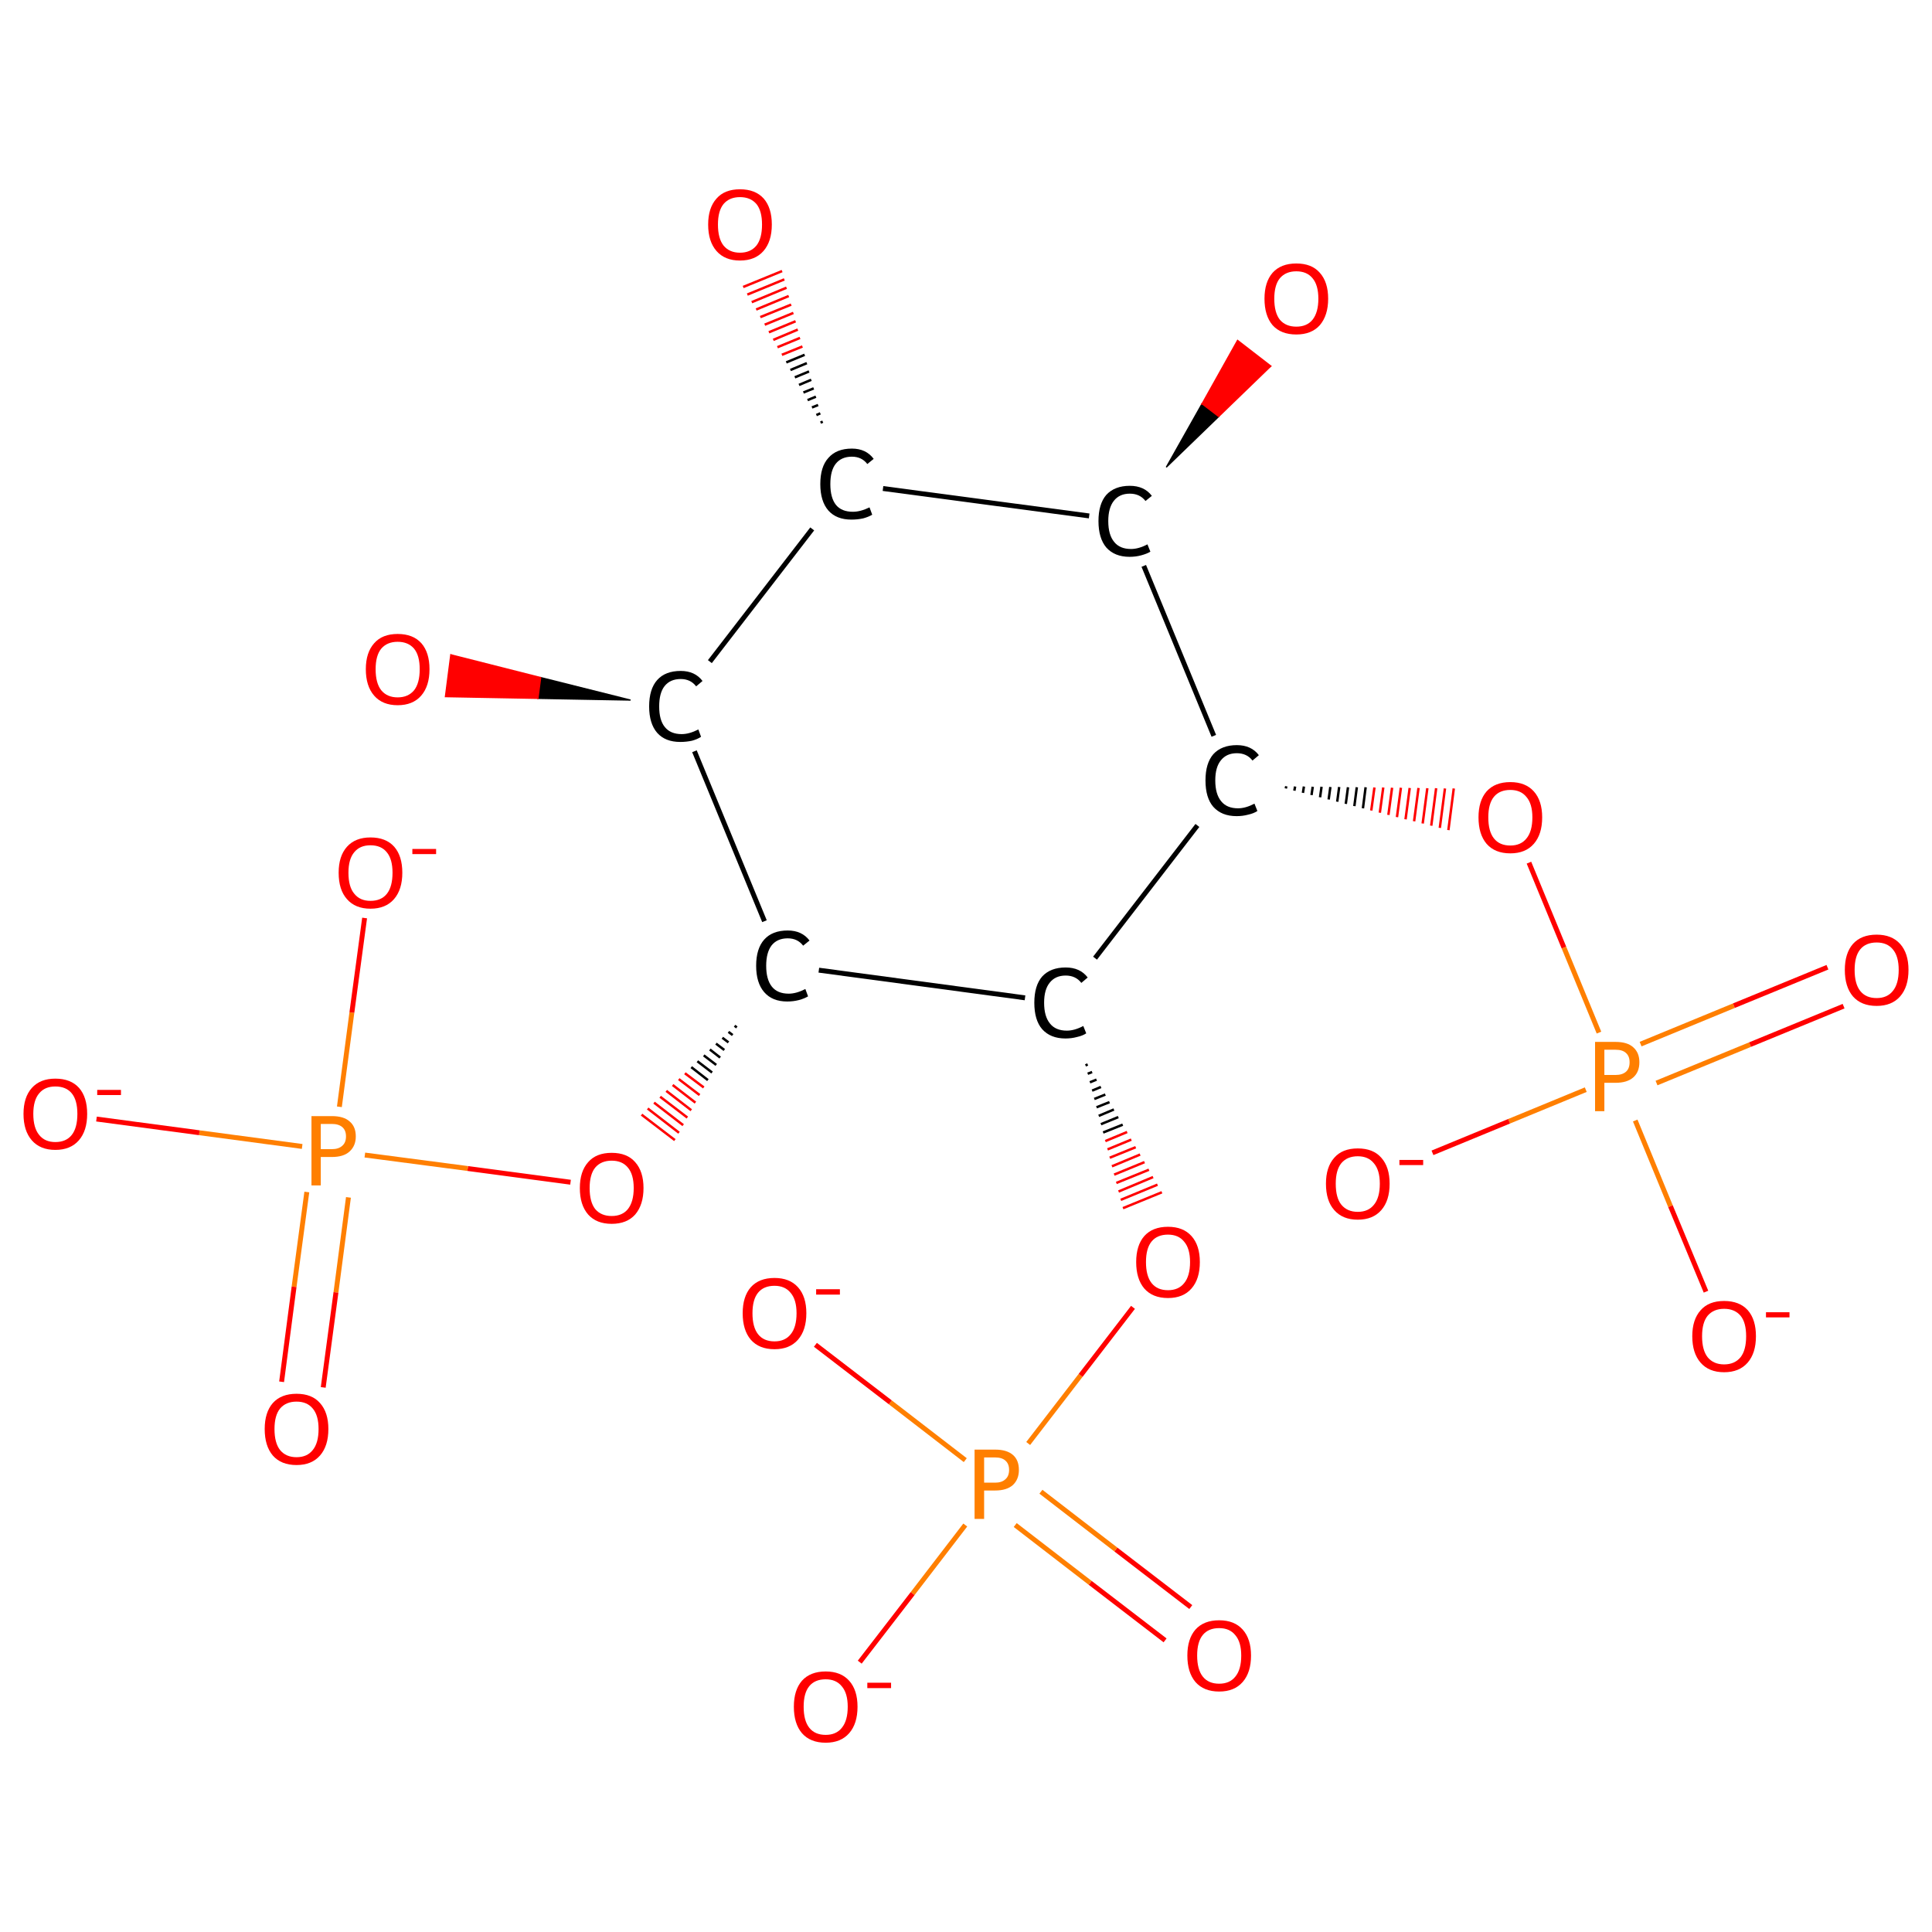 <?xml version='1.0' encoding='iso-8859-1'?>
<svg version='1.1' baseProfile='full'
              xmlns='http://www.w3.org/2000/svg'
                      xmlns:rdkit='http://www.rdkit.org/xml'
                      xmlns:xlink='http://www.w3.org/1999/xlink'
                  xml:space='preserve'
width='789px' height='789px' viewBox='0 0 789 789'>
<!-- END OF HEADER -->
<rect style='opacity:1.0;fill:#FFFFFF;stroke:none' width='789.0' height='789.0' x='0.0' y='0.0'> </rect>
<path class='bond-0 atom-0 atom-1' d='M 475.8,669.9 L 445.2,646.4' style='fill:none;fill-rule:evenodd;stroke:#FF0000;stroke-width:2.0px;stroke-linecap:butt;stroke-linejoin:miter;stroke-opacity:1' />
<path class='bond-0 atom-0 atom-1' d='M 445.2,646.4 L 414.6,622.8' style='fill:none;fill-rule:evenodd;stroke:#FF7F00;stroke-width:2.0px;stroke-linecap:butt;stroke-linejoin:miter;stroke-opacity:1' />
<path class='bond-0 atom-0 atom-1' d='M 486.3,656.3 L 455.7,632.8' style='fill:none;fill-rule:evenodd;stroke:#FF0000;stroke-width:2.0px;stroke-linecap:butt;stroke-linejoin:miter;stroke-opacity:1' />
<path class='bond-0 atom-0 atom-1' d='M 455.7,632.8 L 425.1,609.2' style='fill:none;fill-rule:evenodd;stroke:#FF7F00;stroke-width:2.0px;stroke-linecap:butt;stroke-linejoin:miter;stroke-opacity:1' />
<path class='bond-1 atom-1 atom-2' d='M 394.2,596.3 L 363.6,572.7' style='fill:none;fill-rule:evenodd;stroke:#FF7F00;stroke-width:2.0px;stroke-linecap:butt;stroke-linejoin:miter;stroke-opacity:1' />
<path class='bond-1 atom-1 atom-2' d='M 363.6,572.7 L 333.0,549.2' style='fill:none;fill-rule:evenodd;stroke:#FF0000;stroke-width:2.0px;stroke-linecap:butt;stroke-linejoin:miter;stroke-opacity:1' />
<path class='bond-2 atom-1 atom-3' d='M 394.2,622.8 L 372.7,650.8' style='fill:none;fill-rule:evenodd;stroke:#FF7F00;stroke-width:2.0px;stroke-linecap:butt;stroke-linejoin:miter;stroke-opacity:1' />
<path class='bond-2 atom-1 atom-3' d='M 372.7,650.8 L 351.1,678.8' style='fill:none;fill-rule:evenodd;stroke:#FF0000;stroke-width:2.0px;stroke-linecap:butt;stroke-linejoin:miter;stroke-opacity:1' />
<path class='bond-3 atom-1 atom-4' d='M 419.9,589.5 L 441.3,561.7' style='fill:none;fill-rule:evenodd;stroke:#FF7F00;stroke-width:2.0px;stroke-linecap:butt;stroke-linejoin:miter;stroke-opacity:1' />
<path class='bond-3 atom-1 atom-4' d='M 441.3,561.7 L 462.7,533.9' style='fill:none;fill-rule:evenodd;stroke:#FF0000;stroke-width:2.0px;stroke-linecap:butt;stroke-linejoin:miter;stroke-opacity:1' />
<path class='bond-4 atom-5 atom-4' d='M 443.3,435.1 L 444.2,434.7' style='fill:none;fill-rule:evenodd;stroke:#000000;stroke-width:1.0px;stroke-linecap:butt;stroke-linejoin:miter;stroke-opacity:1' />
<path class='bond-4 atom-5 atom-4' d='M 444.2,438.5 L 446.0,437.8' style='fill:none;fill-rule:evenodd;stroke:#000000;stroke-width:1.0px;stroke-linecap:butt;stroke-linejoin:miter;stroke-opacity:1' />
<path class='bond-4 atom-5 atom-4' d='M 445.1,442.0 L 447.8,440.9' style='fill:none;fill-rule:evenodd;stroke:#000000;stroke-width:1.0px;stroke-linecap:butt;stroke-linejoin:miter;stroke-opacity:1' />
<path class='bond-4 atom-5 atom-4' d='M 446.0,445.4 L 449.6,443.9' style='fill:none;fill-rule:evenodd;stroke:#000000;stroke-width:1.0px;stroke-linecap:butt;stroke-linejoin:miter;stroke-opacity:1' />
<path class='bond-4 atom-5 atom-4' d='M 446.9,448.8 L 451.4,447.0' style='fill:none;fill-rule:evenodd;stroke:#000000;stroke-width:1.0px;stroke-linecap:butt;stroke-linejoin:miter;stroke-opacity:1' />
<path class='bond-4 atom-5 atom-4' d='M 447.8,452.2 L 453.1,450.1' style='fill:none;fill-rule:evenodd;stroke:#000000;stroke-width:1.0px;stroke-linecap:butt;stroke-linejoin:miter;stroke-opacity:1' />
<path class='bond-4 atom-5 atom-4' d='M 448.7,455.7 L 454.9,453.1' style='fill:none;fill-rule:evenodd;stroke:#000000;stroke-width:1.0px;stroke-linecap:butt;stroke-linejoin:miter;stroke-opacity:1' />
<path class='bond-4 atom-5 atom-4' d='M 449.6,459.1 L 456.7,456.2' style='fill:none;fill-rule:evenodd;stroke:#000000;stroke-width:1.0px;stroke-linecap:butt;stroke-linejoin:miter;stroke-opacity:1' />
<path class='bond-4 atom-5 atom-4' d='M 450.5,462.5 L 458.5,459.3' style='fill:none;fill-rule:evenodd;stroke:#000000;stroke-width:1.0px;stroke-linecap:butt;stroke-linejoin:miter;stroke-opacity:1' />
<path class='bond-4 atom-5 atom-4' d='M 451.4,466.0 L 460.3,462.3' style='fill:none;fill-rule:evenodd;stroke:#FF0000;stroke-width:1.0px;stroke-linecap:butt;stroke-linejoin:miter;stroke-opacity:1' />
<path class='bond-4 atom-5 atom-4' d='M 452.3,469.4 L 462.0,465.4' style='fill:none;fill-rule:evenodd;stroke:#FF0000;stroke-width:1.0px;stroke-linecap:butt;stroke-linejoin:miter;stroke-opacity:1' />
<path class='bond-4 atom-5 atom-4' d='M 453.2,472.8 L 463.8,468.5' style='fill:none;fill-rule:evenodd;stroke:#FF0000;stroke-width:1.0px;stroke-linecap:butt;stroke-linejoin:miter;stroke-opacity:1' />
<path class='bond-4 atom-5 atom-4' d='M 454.1,476.3 L 465.6,471.5' style='fill:none;fill-rule:evenodd;stroke:#FF0000;stroke-width:1.0px;stroke-linecap:butt;stroke-linejoin:miter;stroke-opacity:1' />
<path class='bond-4 atom-5 atom-4' d='M 455.0,479.7 L 467.4,474.6' style='fill:none;fill-rule:evenodd;stroke:#FF0000;stroke-width:1.0px;stroke-linecap:butt;stroke-linejoin:miter;stroke-opacity:1' />
<path class='bond-4 atom-5 atom-4' d='M 455.9,483.1 L 469.2,477.7' style='fill:none;fill-rule:evenodd;stroke:#FF0000;stroke-width:1.0px;stroke-linecap:butt;stroke-linejoin:miter;stroke-opacity:1' />
<path class='bond-4 atom-5 atom-4' d='M 456.8,486.6 L 470.9,480.7' style='fill:none;fill-rule:evenodd;stroke:#FF0000;stroke-width:1.0px;stroke-linecap:butt;stroke-linejoin:miter;stroke-opacity:1' />
<path class='bond-4 atom-5 atom-4' d='M 457.7,490.0 L 472.7,483.8' style='fill:none;fill-rule:evenodd;stroke:#FF0000;stroke-width:1.0px;stroke-linecap:butt;stroke-linejoin:miter;stroke-opacity:1' />
<path class='bond-4 atom-5 atom-4' d='M 458.6,493.4 L 474.5,486.9' style='fill:none;fill-rule:evenodd;stroke:#FF0000;stroke-width:1.0px;stroke-linecap:butt;stroke-linejoin:miter;stroke-opacity:1' />
<path class='bond-5 atom-5 atom-6' d='M 418.6,407.5 L 334.4,396.2' style='fill:none;fill-rule:evenodd;stroke:#000000;stroke-width:2.0px;stroke-linecap:butt;stroke-linejoin:miter;stroke-opacity:1' />
<path class='bond-6 atom-6 atom-7' d='M 300.0,418.9 L 300.9,419.6' style='fill:none;fill-rule:evenodd;stroke:#000000;stroke-width:1.0px;stroke-linecap:butt;stroke-linejoin:miter;stroke-opacity:1' />
<path class='bond-6 atom-6 atom-7' d='M 297.5,421.4 L 299.2,422.7' style='fill:none;fill-rule:evenodd;stroke:#000000;stroke-width:1.0px;stroke-linecap:butt;stroke-linejoin:miter;stroke-opacity:1' />
<path class='bond-6 atom-6 atom-7' d='M 295.0,423.8 L 297.5,425.7' style='fill:none;fill-rule:evenodd;stroke:#000000;stroke-width:1.0px;stroke-linecap:butt;stroke-linejoin:miter;stroke-opacity:1' />
<path class='bond-6 atom-6 atom-7' d='M 292.4,426.2 L 295.8,428.8' style='fill:none;fill-rule:evenodd;stroke:#000000;stroke-width:1.0px;stroke-linecap:butt;stroke-linejoin:miter;stroke-opacity:1' />
<path class='bond-6 atom-6 atom-7' d='M 289.9,428.6 L 294.1,431.9' style='fill:none;fill-rule:evenodd;stroke:#000000;stroke-width:1.0px;stroke-linecap:butt;stroke-linejoin:miter;stroke-opacity:1' />
<path class='bond-6 atom-6 atom-7' d='M 287.4,431.0 L 292.5,434.9' style='fill:none;fill-rule:evenodd;stroke:#000000;stroke-width:1.0px;stroke-linecap:butt;stroke-linejoin:miter;stroke-opacity:1' />
<path class='bond-6 atom-6 atom-7' d='M 284.8,433.4 L 290.8,438.0' style='fill:none;fill-rule:evenodd;stroke:#000000;stroke-width:1.0px;stroke-linecap:butt;stroke-linejoin:miter;stroke-opacity:1' />
<path class='bond-6 atom-6 atom-7' d='M 282.3,435.8 L 289.1,441.1' style='fill:none;fill-rule:evenodd;stroke:#000000;stroke-width:1.0px;stroke-linecap:butt;stroke-linejoin:miter;stroke-opacity:1' />
<path class='bond-6 atom-6 atom-7' d='M 279.7,438.3 L 287.4,444.1' style='fill:none;fill-rule:evenodd;stroke:#FF0000;stroke-width:1.0px;stroke-linecap:butt;stroke-linejoin:miter;stroke-opacity:1' />
<path class='bond-6 atom-6 atom-7' d='M 277.2,440.7 L 285.7,447.2' style='fill:none;fill-rule:evenodd;stroke:#FF0000;stroke-width:1.0px;stroke-linecap:butt;stroke-linejoin:miter;stroke-opacity:1' />
<path class='bond-6 atom-6 atom-7' d='M 274.7,443.1 L 284.0,450.3' style='fill:none;fill-rule:evenodd;stroke:#FF0000;stroke-width:1.0px;stroke-linecap:butt;stroke-linejoin:miter;stroke-opacity:1' />
<path class='bond-6 atom-6 atom-7' d='M 272.1,445.5 L 282.3,453.4' style='fill:none;fill-rule:evenodd;stroke:#FF0000;stroke-width:1.0px;stroke-linecap:butt;stroke-linejoin:miter;stroke-opacity:1' />
<path class='bond-6 atom-6 atom-7' d='M 269.6,447.9 L 280.7,456.4' style='fill:none;fill-rule:evenodd;stroke:#FF0000;stroke-width:1.0px;stroke-linecap:butt;stroke-linejoin:miter;stroke-opacity:1' />
<path class='bond-6 atom-6 atom-7' d='M 267.1,450.3 L 279.0,459.5' style='fill:none;fill-rule:evenodd;stroke:#FF0000;stroke-width:1.0px;stroke-linecap:butt;stroke-linejoin:miter;stroke-opacity:1' />
<path class='bond-6 atom-6 atom-7' d='M 264.5,452.7 L 277.3,462.6' style='fill:none;fill-rule:evenodd;stroke:#FF0000;stroke-width:1.0px;stroke-linecap:butt;stroke-linejoin:miter;stroke-opacity:1' />
<path class='bond-6 atom-6 atom-7' d='M 262.0,455.2 L 275.6,465.6' style='fill:none;fill-rule:evenodd;stroke:#FF0000;stroke-width:1.0px;stroke-linecap:butt;stroke-linejoin:miter;stroke-opacity:1' />
<path class='bond-7 atom-7 atom-8' d='M 233.0,482.8 L 191.0,477.2' style='fill:none;fill-rule:evenodd;stroke:#FF0000;stroke-width:2.0px;stroke-linecap:butt;stroke-linejoin:miter;stroke-opacity:1' />
<path class='bond-7 atom-7 atom-8' d='M 191.0,477.2 L 149.0,471.7' style='fill:none;fill-rule:evenodd;stroke:#FF7F00;stroke-width:2.0px;stroke-linecap:butt;stroke-linejoin:miter;stroke-opacity:1' />
<path class='bond-8 atom-8 atom-9' d='M 125.3,486.8 L 120.1,525.5' style='fill:none;fill-rule:evenodd;stroke:#FF7F00;stroke-width:2.0px;stroke-linecap:butt;stroke-linejoin:miter;stroke-opacity:1' />
<path class='bond-8 atom-8 atom-9' d='M 120.1,525.5 L 115.0,564.3' style='fill:none;fill-rule:evenodd;stroke:#FF0000;stroke-width:2.0px;stroke-linecap:butt;stroke-linejoin:miter;stroke-opacity:1' />
<path class='bond-8 atom-8 atom-9' d='M 142.3,489.0 L 137.2,527.8' style='fill:none;fill-rule:evenodd;stroke:#FF7F00;stroke-width:2.0px;stroke-linecap:butt;stroke-linejoin:miter;stroke-opacity:1' />
<path class='bond-8 atom-8 atom-9' d='M 137.2,527.8 L 132.0,566.6' style='fill:none;fill-rule:evenodd;stroke:#FF0000;stroke-width:2.0px;stroke-linecap:butt;stroke-linejoin:miter;stroke-opacity:1' />
<path class='bond-9 atom-8 atom-10' d='M 138.6,452.0 L 143.7,413.5' style='fill:none;fill-rule:evenodd;stroke:#FF7F00;stroke-width:2.0px;stroke-linecap:butt;stroke-linejoin:miter;stroke-opacity:1' />
<path class='bond-9 atom-8 atom-10' d='M 143.7,413.5 L 148.9,374.9' style='fill:none;fill-rule:evenodd;stroke:#FF0000;stroke-width:2.0px;stroke-linecap:butt;stroke-linejoin:miter;stroke-opacity:1' />
<path class='bond-10 atom-8 atom-11' d='M 123.4,468.2 L 81.4,462.6' style='fill:none;fill-rule:evenodd;stroke:#FF7F00;stroke-width:2.0px;stroke-linecap:butt;stroke-linejoin:miter;stroke-opacity:1' />
<path class='bond-10 atom-8 atom-11' d='M 81.4,462.6 L 39.4,457.0' style='fill:none;fill-rule:evenodd;stroke:#FF0000;stroke-width:2.0px;stroke-linecap:butt;stroke-linejoin:miter;stroke-opacity:1' />
<path class='bond-11 atom-6 atom-12' d='M 312.2,376.2 L 283.6,306.8' style='fill:none;fill-rule:evenodd;stroke:#000000;stroke-width:2.0px;stroke-linecap:butt;stroke-linejoin:miter;stroke-opacity:1' />
<path class='bond-12 atom-12 atom-13' d='M 257.5,285.9 L 219.7,285.2 L 220.8,276.7 Z' style='fill:#000000;fill-rule:evenodd;fill-opacity:1;stroke:#000000;stroke-width:0.5px;stroke-linecap:butt;stroke-linejoin:miter;stroke-opacity:1;' />
<path class='bond-12 atom-12 atom-13' d='M 219.7,285.2 L 184.1,267.4 L 181.9,284.5 Z' style='fill:#FF0000;fill-rule:evenodd;fill-opacity:1;stroke:#FF0000;stroke-width:0.5px;stroke-linecap:butt;stroke-linejoin:miter;stroke-opacity:1;' />
<path class='bond-12 atom-12 atom-13' d='M 219.7,285.2 L 220.8,276.7 L 184.1,267.4 Z' style='fill:#FF0000;fill-rule:evenodd;fill-opacity:1;stroke:#FF0000;stroke-width:0.5px;stroke-linecap:butt;stroke-linejoin:miter;stroke-opacity:1;' />
<path class='bond-13 atom-12 atom-14' d='M 289.9,270.2 L 331.7,216.0' style='fill:none;fill-rule:evenodd;stroke:#000000;stroke-width:2.0px;stroke-linecap:butt;stroke-linejoin:miter;stroke-opacity:1' />
<path class='bond-14 atom-14 atom-15' d='M 335.1,172.6 L 336.0,172.2' style='fill:none;fill-rule:evenodd;stroke:#000000;stroke-width:1.0px;stroke-linecap:butt;stroke-linejoin:miter;stroke-opacity:1' />
<path class='bond-14 atom-14 atom-15' d='M 333.4,169.5 L 335.0,168.8' style='fill:none;fill-rule:evenodd;stroke:#000000;stroke-width:1.0px;stroke-linecap:butt;stroke-linejoin:miter;stroke-opacity:1' />
<path class='bond-14 atom-14 atom-15' d='M 331.6,166.4 L 334.1,165.4' style='fill:none;fill-rule:evenodd;stroke:#000000;stroke-width:1.0px;stroke-linecap:butt;stroke-linejoin:miter;stroke-opacity:1' />
<path class='bond-14 atom-14 atom-15' d='M 329.8,163.4 L 333.2,162.0' style='fill:none;fill-rule:evenodd;stroke:#000000;stroke-width:1.0px;stroke-linecap:butt;stroke-linejoin:miter;stroke-opacity:1' />
<path class='bond-14 atom-14 atom-15' d='M 328.1,160.3 L 332.3,158.6' style='fill:none;fill-rule:evenodd;stroke:#000000;stroke-width:1.0px;stroke-linecap:butt;stroke-linejoin:miter;stroke-opacity:1' />
<path class='bond-14 atom-14 atom-15' d='M 326.3,157.2 L 331.3,155.1' style='fill:none;fill-rule:evenodd;stroke:#000000;stroke-width:1.0px;stroke-linecap:butt;stroke-linejoin:miter;stroke-opacity:1' />
<path class='bond-14 atom-14 atom-15' d='M 324.6,154.1 L 330.4,151.7' style='fill:none;fill-rule:evenodd;stroke:#000000;stroke-width:1.0px;stroke-linecap:butt;stroke-linejoin:miter;stroke-opacity:1' />
<path class='bond-14 atom-14 atom-15' d='M 322.8,151.1 L 329.5,148.3' style='fill:none;fill-rule:evenodd;stroke:#000000;stroke-width:1.0px;stroke-linecap:butt;stroke-linejoin:miter;stroke-opacity:1' />
<path class='bond-14 atom-14 atom-15' d='M 321.1,148.0 L 328.6,144.9' style='fill:none;fill-rule:evenodd;stroke:#000000;stroke-width:1.0px;stroke-linecap:butt;stroke-linejoin:miter;stroke-opacity:1' />
<path class='bond-14 atom-14 atom-15' d='M 319.3,144.9 L 327.7,141.5' style='fill:none;fill-rule:evenodd;stroke:#FF0000;stroke-width:1.0px;stroke-linecap:butt;stroke-linejoin:miter;stroke-opacity:1' />
<path class='bond-14 atom-14 atom-15' d='M 317.5,141.8 L 326.7,138.0' style='fill:none;fill-rule:evenodd;stroke:#FF0000;stroke-width:1.0px;stroke-linecap:butt;stroke-linejoin:miter;stroke-opacity:1' />
<path class='bond-14 atom-14 atom-15' d='M 315.8,138.8 L 325.8,134.6' style='fill:none;fill-rule:evenodd;stroke:#FF0000;stroke-width:1.0px;stroke-linecap:butt;stroke-linejoin:miter;stroke-opacity:1' />
<path class='bond-14 atom-14 atom-15' d='M 314.0,135.7 L 324.9,131.2' style='fill:none;fill-rule:evenodd;stroke:#FF0000;stroke-width:1.0px;stroke-linecap:butt;stroke-linejoin:miter;stroke-opacity:1' />
<path class='bond-14 atom-14 atom-15' d='M 312.3,132.6 L 324.0,127.8' style='fill:none;fill-rule:evenodd;stroke:#FF0000;stroke-width:1.0px;stroke-linecap:butt;stroke-linejoin:miter;stroke-opacity:1' />
<path class='bond-14 atom-14 atom-15' d='M 310.5,129.5 L 323.1,124.4' style='fill:none;fill-rule:evenodd;stroke:#FF0000;stroke-width:1.0px;stroke-linecap:butt;stroke-linejoin:miter;stroke-opacity:1' />
<path class='bond-14 atom-14 atom-15' d='M 308.8,126.4 L 322.1,120.9' style='fill:none;fill-rule:evenodd;stroke:#FF0000;stroke-width:1.0px;stroke-linecap:butt;stroke-linejoin:miter;stroke-opacity:1' />
<path class='bond-14 atom-14 atom-15' d='M 307.0,123.4 L 321.2,117.5' style='fill:none;fill-rule:evenodd;stroke:#FF0000;stroke-width:1.0px;stroke-linecap:butt;stroke-linejoin:miter;stroke-opacity:1' />
<path class='bond-14 atom-14 atom-15' d='M 305.2,120.3 L 320.3,114.1' style='fill:none;fill-rule:evenodd;stroke:#FF0000;stroke-width:1.0px;stroke-linecap:butt;stroke-linejoin:miter;stroke-opacity:1' />
<path class='bond-14 atom-14 atom-15' d='M 303.5,117.2 L 319.4,110.7' style='fill:none;fill-rule:evenodd;stroke:#FF0000;stroke-width:1.0px;stroke-linecap:butt;stroke-linejoin:miter;stroke-opacity:1' />
<path class='bond-15 atom-14 atom-16' d='M 360.6,199.5 L 444.8,210.7' style='fill:none;fill-rule:evenodd;stroke:#000000;stroke-width:2.0px;stroke-linecap:butt;stroke-linejoin:miter;stroke-opacity:1' />
<path class='bond-16 atom-16 atom-17' d='M 476.3,190.8 L 490.9,164.9 L 497.7,170.1 Z' style='fill:#000000;fill-rule:evenodd;fill-opacity:1;stroke:#000000;stroke-width:0.5px;stroke-linecap:butt;stroke-linejoin:miter;stroke-opacity:1;' />
<path class='bond-16 atom-16 atom-17' d='M 490.9,164.9 L 519.0,149.5 L 505.4,139.0 Z' style='fill:#FF0000;fill-rule:evenodd;fill-opacity:1;stroke:#FF0000;stroke-width:0.5px;stroke-linecap:butt;stroke-linejoin:miter;stroke-opacity:1;' />
<path class='bond-16 atom-16 atom-17' d='M 490.9,164.9 L 497.7,170.1 L 519.0,149.5 Z' style='fill:#FF0000;fill-rule:evenodd;fill-opacity:1;stroke:#FF0000;stroke-width:0.5px;stroke-linecap:butt;stroke-linejoin:miter;stroke-opacity:1;' />
<path class='bond-17 atom-16 atom-18' d='M 467.1,231.1 L 495.7,300.5' style='fill:none;fill-rule:evenodd;stroke:#000000;stroke-width:2.0px;stroke-linecap:butt;stroke-linejoin:miter;stroke-opacity:1' />
<path class='bond-18 atom-18 atom-19' d='M 525.1,322.0 L 525.3,321.1' style='fill:none;fill-rule:evenodd;stroke:#000000;stroke-width:1.0px;stroke-linecap:butt;stroke-linejoin:miter;stroke-opacity:1' />
<path class='bond-18 atom-18 atom-19' d='M 528.6,322.9 L 528.9,321.2' style='fill:none;fill-rule:evenodd;stroke:#000000;stroke-width:1.0px;stroke-linecap:butt;stroke-linejoin:miter;stroke-opacity:1' />
<path class='bond-18 atom-18 atom-19' d='M 532.1,323.8 L 532.5,321.2' style='fill:none;fill-rule:evenodd;stroke:#000000;stroke-width:1.0px;stroke-linecap:butt;stroke-linejoin:miter;stroke-opacity:1' />
<path class='bond-18 atom-18 atom-19' d='M 535.6,324.7 L 536.1,321.3' style='fill:none;fill-rule:evenodd;stroke:#000000;stroke-width:1.0px;stroke-linecap:butt;stroke-linejoin:miter;stroke-opacity:1' />
<path class='bond-18 atom-18 atom-19' d='M 539.1,325.6 L 539.7,321.3' style='fill:none;fill-rule:evenodd;stroke:#000000;stroke-width:1.0px;stroke-linecap:butt;stroke-linejoin:miter;stroke-opacity:1' />
<path class='bond-18 atom-18 atom-19' d='M 542.6,326.5 L 543.3,321.4' style='fill:none;fill-rule:evenodd;stroke:#000000;stroke-width:1.0px;stroke-linecap:butt;stroke-linejoin:miter;stroke-opacity:1' />
<path class='bond-18 atom-18 atom-19' d='M 546.1,327.4 L 546.9,321.4' style='fill:none;fill-rule:evenodd;stroke:#000000;stroke-width:1.0px;stroke-linecap:butt;stroke-linejoin:miter;stroke-opacity:1' />
<path class='bond-18 atom-18 atom-19' d='M 549.6,328.3 L 550.5,321.5' style='fill:none;fill-rule:evenodd;stroke:#000000;stroke-width:1.0px;stroke-linecap:butt;stroke-linejoin:miter;stroke-opacity:1' />
<path class='bond-18 atom-18 atom-19' d='M 553.1,329.2 L 554.1,321.5' style='fill:none;fill-rule:evenodd;stroke:#000000;stroke-width:1.0px;stroke-linecap:butt;stroke-linejoin:miter;stroke-opacity:1' />
<path class='bond-18 atom-18 atom-19' d='M 556.6,330.1 L 557.7,321.5' style='fill:none;fill-rule:evenodd;stroke:#000000;stroke-width:1.0px;stroke-linecap:butt;stroke-linejoin:miter;stroke-opacity:1' />
<path class='bond-18 atom-18 atom-19' d='M 560.0,331.0 L 561.3,321.6' style='fill:none;fill-rule:evenodd;stroke:#FF0000;stroke-width:1.0px;stroke-linecap:butt;stroke-linejoin:miter;stroke-opacity:1' />
<path class='bond-18 atom-18 atom-19' d='M 563.5,331.9 L 564.9,321.6' style='fill:none;fill-rule:evenodd;stroke:#FF0000;stroke-width:1.0px;stroke-linecap:butt;stroke-linejoin:miter;stroke-opacity:1' />
<path class='bond-18 atom-18 atom-19' d='M 567.0,332.8 L 568.5,321.7' style='fill:none;fill-rule:evenodd;stroke:#FF0000;stroke-width:1.0px;stroke-linecap:butt;stroke-linejoin:miter;stroke-opacity:1' />
<path class='bond-18 atom-18 atom-19' d='M 570.5,333.7 L 572.1,321.7' style='fill:none;fill-rule:evenodd;stroke:#FF0000;stroke-width:1.0px;stroke-linecap:butt;stroke-linejoin:miter;stroke-opacity:1' />
<path class='bond-18 atom-18 atom-19' d='M 574.0,334.6 L 575.7,321.8' style='fill:none;fill-rule:evenodd;stroke:#FF0000;stroke-width:1.0px;stroke-linecap:butt;stroke-linejoin:miter;stroke-opacity:1' />
<path class='bond-18 atom-18 atom-19' d='M 577.5,335.4 L 579.3,321.8' style='fill:none;fill-rule:evenodd;stroke:#FF0000;stroke-width:1.0px;stroke-linecap:butt;stroke-linejoin:miter;stroke-opacity:1' />
<path class='bond-18 atom-18 atom-19' d='M 581.0,336.3 L 582.9,321.9' style='fill:none;fill-rule:evenodd;stroke:#FF0000;stroke-width:1.0px;stroke-linecap:butt;stroke-linejoin:miter;stroke-opacity:1' />
<path class='bond-18 atom-18 atom-19' d='M 584.5,337.2 L 586.5,321.9' style='fill:none;fill-rule:evenodd;stroke:#FF0000;stroke-width:1.0px;stroke-linecap:butt;stroke-linejoin:miter;stroke-opacity:1' />
<path class='bond-18 atom-18 atom-19' d='M 588.0,338.1 L 590.1,322.0' style='fill:none;fill-rule:evenodd;stroke:#FF0000;stroke-width:1.0px;stroke-linecap:butt;stroke-linejoin:miter;stroke-opacity:1' />
<path class='bond-18 atom-18 atom-19' d='M 591.5,339.0 L 593.7,322.0' style='fill:none;fill-rule:evenodd;stroke:#FF0000;stroke-width:1.0px;stroke-linecap:butt;stroke-linejoin:miter;stroke-opacity:1' />
<path class='bond-19 atom-19 atom-20' d='M 624.4,352.3 L 638.7,387.0' style='fill:none;fill-rule:evenodd;stroke:#FF0000;stroke-width:2.0px;stroke-linecap:butt;stroke-linejoin:miter;stroke-opacity:1' />
<path class='bond-19 atom-19 atom-20' d='M 638.7,387.0 L 653.0,421.7' style='fill:none;fill-rule:evenodd;stroke:#FF7F00;stroke-width:2.0px;stroke-linecap:butt;stroke-linejoin:miter;stroke-opacity:1' />
<path class='bond-20 atom-20 atom-21' d='M 676.5,442.3 L 714.7,426.6' style='fill:none;fill-rule:evenodd;stroke:#FF7F00;stroke-width:2.0px;stroke-linecap:butt;stroke-linejoin:miter;stroke-opacity:1' />
<path class='bond-20 atom-20 atom-21' d='M 714.7,426.6 L 752.9,410.9' style='fill:none;fill-rule:evenodd;stroke:#FF0000;stroke-width:2.0px;stroke-linecap:butt;stroke-linejoin:miter;stroke-opacity:1' />
<path class='bond-20 atom-20 atom-21' d='M 670.0,426.4 L 708.1,410.7' style='fill:none;fill-rule:evenodd;stroke:#FF7F00;stroke-width:2.0px;stroke-linecap:butt;stroke-linejoin:miter;stroke-opacity:1' />
<path class='bond-20 atom-20 atom-21' d='M 708.1,410.7 L 746.3,395.0' style='fill:none;fill-rule:evenodd;stroke:#FF0000;stroke-width:2.0px;stroke-linecap:butt;stroke-linejoin:miter;stroke-opacity:1' />
<path class='bond-21 atom-20 atom-22' d='M 647.6,445.0 L 616.3,457.9' style='fill:none;fill-rule:evenodd;stroke:#FF7F00;stroke-width:2.0px;stroke-linecap:butt;stroke-linejoin:miter;stroke-opacity:1' />
<path class='bond-21 atom-20 atom-22' d='M 616.3,457.9 L 585.0,470.8' style='fill:none;fill-rule:evenodd;stroke:#FF0000;stroke-width:2.0px;stroke-linecap:butt;stroke-linejoin:miter;stroke-opacity:1' />
<path class='bond-22 atom-20 atom-23' d='M 667.8,457.6 L 682.2,492.6' style='fill:none;fill-rule:evenodd;stroke:#FF7F00;stroke-width:2.0px;stroke-linecap:butt;stroke-linejoin:miter;stroke-opacity:1' />
<path class='bond-22 atom-20 atom-23' d='M 682.2,492.6 L 696.7,527.5' style='fill:none;fill-rule:evenodd;stroke:#FF0000;stroke-width:2.0px;stroke-linecap:butt;stroke-linejoin:miter;stroke-opacity:1' />
<path class='bond-23 atom-18 atom-5' d='M 489.0,337.1 L 447.2,391.3' style='fill:none;fill-rule:evenodd;stroke:#000000;stroke-width:2.0px;stroke-linecap:butt;stroke-linejoin:miter;stroke-opacity:1' />
<path class='atom-0' d='M 484.9 676.1
Q 484.9 669.3, 488.2 665.5
Q 491.6 661.7, 497.9 661.7
Q 504.1 661.7, 507.5 665.5
Q 510.9 669.3, 510.9 676.1
Q 510.9 683.0, 507.5 686.9
Q 504.1 690.8, 497.9 690.8
Q 491.6 690.8, 488.2 686.9
Q 484.9 683.0, 484.9 676.1
M 497.9 687.6
Q 502.2 687.6, 504.5 684.7
Q 506.9 681.8, 506.9 676.1
Q 506.9 670.6, 504.5 667.8
Q 502.2 664.9, 497.9 664.9
Q 493.5 664.9, 491.2 667.7
Q 488.9 670.5, 488.9 676.1
Q 488.9 681.8, 491.2 684.7
Q 493.5 687.6, 497.9 687.6
' fill='#FF0000'/>
<path class='atom-1' d='M 406.4 592.0
Q 411.2 592.0, 413.7 594.2
Q 416.1 596.3, 416.1 600.3
Q 416.1 604.2, 413.6 606.5
Q 411.1 608.7, 406.4 608.7
L 401.9 608.7
L 401.9 620.3
L 398.0 620.3
L 398.0 592.0
L 406.4 592.0
M 406.4 605.5
Q 409.1 605.5, 410.6 604.1
Q 412.1 602.8, 412.1 600.3
Q 412.1 597.8, 410.6 596.5
Q 409.2 595.2, 406.4 595.2
L 401.9 595.2
L 401.9 605.5
L 406.4 605.5
' fill='#FF7F00'/>
<path class='atom-2' d='M 303.3 536.3
Q 303.3 529.5, 306.6 525.7
Q 310.0 521.9, 316.3 521.9
Q 322.5 521.9, 325.9 525.7
Q 329.3 529.5, 329.3 536.3
Q 329.3 543.2, 325.9 547.1
Q 322.5 551.0, 316.3 551.0
Q 310.0 551.0, 306.6 547.1
Q 303.3 543.2, 303.3 536.3
M 316.3 547.8
Q 320.6 547.8, 322.9 544.9
Q 325.3 542.0, 325.3 536.3
Q 325.3 530.8, 322.9 528.0
Q 320.6 525.1, 316.3 525.1
Q 311.9 525.1, 309.6 527.9
Q 307.3 530.7, 307.3 536.3
Q 307.3 542.0, 309.6 544.9
Q 311.9 547.8, 316.3 547.8
' fill='#FF0000'/>
<path class='atom-2' d='M 333.3 526.5
L 343.0 526.5
L 343.0 528.7
L 333.3 528.7
L 333.3 526.5
' fill='#FF0000'/>
<path class='atom-3' d='M 324.2 697.0
Q 324.2 690.2, 327.5 686.4
Q 330.9 682.6, 337.2 682.6
Q 343.4 682.6, 346.8 686.4
Q 350.2 690.2, 350.2 697.0
Q 350.2 703.9, 346.8 707.8
Q 343.4 711.7, 337.2 711.7
Q 330.9 711.7, 327.5 707.8
Q 324.2 703.9, 324.2 697.0
M 337.2 708.5
Q 341.5 708.5, 343.8 705.6
Q 346.2 702.7, 346.2 697.0
Q 346.2 691.5, 343.8 688.7
Q 341.5 685.8, 337.2 685.8
Q 332.8 685.8, 330.5 688.6
Q 328.2 691.4, 328.2 697.0
Q 328.2 702.7, 330.5 705.6
Q 332.8 708.5, 337.2 708.5
' fill='#FF0000'/>
<path class='atom-3' d='M 354.2 687.2
L 363.9 687.2
L 363.9 689.4
L 354.2 689.4
L 354.2 687.2
' fill='#FF0000'/>
<path class='atom-4' d='M 464.0 515.4
Q 464.0 508.6, 467.3 504.8
Q 470.7 501.0, 477.0 501.0
Q 483.2 501.0, 486.6 504.8
Q 490.0 508.6, 490.0 515.4
Q 490.0 522.3, 486.6 526.2
Q 483.2 530.1, 477.0 530.1
Q 470.7 530.1, 467.3 526.2
Q 464.0 522.3, 464.0 515.4
M 477.0 526.9
Q 481.3 526.9, 483.6 524.0
Q 486.0 521.1, 486.0 515.4
Q 486.0 509.9, 483.6 507.1
Q 481.3 504.2, 477.0 504.2
Q 472.6 504.2, 470.3 507.0
Q 468.0 509.8, 468.0 515.4
Q 468.0 521.1, 470.3 524.0
Q 472.6 526.9, 477.0 526.9
' fill='#FF0000'/>
<path class='atom-5' d='M 422.4 409.5
Q 422.4 402.5, 425.6 398.8
Q 429.0 395.1, 435.2 395.1
Q 441.1 395.1, 444.2 399.2
L 441.6 401.4
Q 439.3 398.4, 435.2 398.4
Q 431.0 398.4, 428.7 401.3
Q 426.4 404.1, 426.4 409.5
Q 426.4 415.1, 428.8 418.0
Q 431.1 420.9, 435.7 420.9
Q 438.8 420.9, 442.4 419.0
L 443.6 422.0
Q 442.1 423.0, 439.8 423.5
Q 437.6 424.1, 435.1 424.1
Q 429.0 424.1, 425.6 420.3
Q 422.4 416.6, 422.4 409.5
' fill='#000000'/>
<path class='atom-6' d='M 308.8 394.4
Q 308.8 387.4, 312.1 383.7
Q 315.4 380.0, 321.7 380.0
Q 327.5 380.0, 330.6 384.1
L 328.0 386.2
Q 325.7 383.2, 321.7 383.2
Q 317.4 383.2, 315.1 386.1
Q 312.9 389.0, 312.9 394.4
Q 312.9 400.0, 315.2 402.9
Q 317.5 405.8, 322.1 405.8
Q 325.2 405.8, 328.9 403.9
L 330.0 406.9
Q 328.5 407.8, 326.3 408.4
Q 324.0 409.0, 321.5 409.0
Q 315.4 409.0, 312.1 405.2
Q 308.8 401.4, 308.8 394.4
' fill='#000000'/>
<path class='atom-7' d='M 236.8 485.2
Q 236.8 478.4, 240.2 474.6
Q 243.5 470.8, 249.8 470.8
Q 256.1 470.8, 259.4 474.6
Q 262.8 478.4, 262.8 485.2
Q 262.8 492.0, 259.4 496.0
Q 256.0 499.8, 249.8 499.8
Q 243.6 499.8, 240.2 496.0
Q 236.8 492.1, 236.8 485.2
M 249.8 496.6
Q 254.1 496.6, 256.4 493.8
Q 258.8 490.8, 258.8 485.2
Q 258.8 479.6, 256.4 476.8
Q 254.1 474.0, 249.8 474.0
Q 245.5 474.0, 243.1 476.8
Q 240.8 479.6, 240.8 485.2
Q 240.8 490.9, 243.1 493.8
Q 245.5 496.6, 249.8 496.6
' fill='#FF0000'/>
<path class='atom-8' d='M 135.5 455.8
Q 140.4 455.8, 142.8 458.0
Q 145.3 460.1, 145.3 464.1
Q 145.3 468.0, 142.7 470.3
Q 140.3 472.5, 135.5 472.5
L 131.0 472.5
L 131.0 484.1
L 127.2 484.1
L 127.2 455.8
L 135.5 455.8
M 135.5 469.3
Q 138.3 469.3, 139.8 467.9
Q 141.3 466.6, 141.3 464.1
Q 141.3 461.6, 139.8 460.3
Q 138.3 459.0, 135.5 459.0
L 131.0 459.0
L 131.0 469.3
L 135.5 469.3
' fill='#FF7F00'/>
<path class='atom-9' d='M 108.1 583.6
Q 108.1 576.8, 111.4 573.0
Q 114.8 569.2, 121.1 569.2
Q 127.4 569.2, 130.7 573.0
Q 134.1 576.8, 134.1 583.6
Q 134.1 590.5, 130.7 594.4
Q 127.3 598.3, 121.1 598.3
Q 114.8 598.3, 111.4 594.4
Q 108.1 590.5, 108.1 583.6
M 121.1 595.1
Q 125.4 595.1, 127.7 592.2
Q 130.1 589.3, 130.1 583.6
Q 130.1 578.0, 127.7 575.2
Q 125.4 572.4, 121.1 572.4
Q 116.8 572.4, 114.4 575.2
Q 112.1 578.0, 112.1 583.6
Q 112.1 589.3, 114.4 592.2
Q 116.8 595.1, 121.1 595.1
' fill='#FF0000'/>
<path class='atom-10' d='M 138.3 356.4
Q 138.3 349.6, 141.7 345.8
Q 145.1 342.0, 151.3 342.0
Q 157.6 342.0, 161.0 345.8
Q 164.3 349.6, 164.3 356.4
Q 164.3 363.3, 160.9 367.2
Q 157.5 371.1, 151.3 371.1
Q 145.1 371.1, 141.7 367.2
Q 138.3 363.4, 138.3 356.4
M 151.3 367.9
Q 155.7 367.9, 158.0 365.0
Q 160.3 362.1, 160.3 356.4
Q 160.3 350.9, 158.0 348.1
Q 155.7 345.2, 151.3 345.2
Q 147.0 345.2, 144.7 348.0
Q 142.3 350.8, 142.3 356.4
Q 142.3 362.2, 144.7 365.0
Q 147.0 367.9, 151.3 367.9
' fill='#FF0000'/>
<path class='atom-10' d='M 168.4 346.7
L 178.1 346.7
L 178.1 348.8
L 168.4 348.8
L 168.4 346.7
' fill='#FF0000'/>
<path class='atom-11' d='M 9.6 454.9
Q 9.6 448.1, 13.0 444.3
Q 16.4 440.5, 22.6 440.5
Q 28.9 440.5, 32.3 444.3
Q 35.6 448.1, 35.6 454.9
Q 35.6 461.8, 32.2 465.7
Q 28.8 469.6, 22.6 469.6
Q 16.4 469.6, 13.0 465.7
Q 9.6 461.8, 9.6 454.9
M 22.6 466.4
Q 27.0 466.4, 29.3 463.5
Q 31.6 460.6, 31.6 454.9
Q 31.6 449.3, 29.3 446.5
Q 27.0 443.7, 22.6 443.7
Q 18.3 443.7, 16.0 446.5
Q 13.6 449.3, 13.6 454.9
Q 13.6 460.6, 16.0 463.5
Q 18.3 466.4, 22.6 466.4
' fill='#FF0000'/>
<path class='atom-11' d='M 39.7 445.1
L 49.4 445.1
L 49.4 447.2
L 39.7 447.2
L 39.7 445.1
' fill='#FF0000'/>
<path class='atom-12' d='M 265.1 288.5
Q 265.1 281.4, 268.4 277.7
Q 271.7 274.0, 278.0 274.0
Q 283.8 274.0, 286.9 278.1
L 284.3 280.3
Q 282.0 277.3, 278.0 277.3
Q 273.7 277.3, 271.4 280.2
Q 269.2 283.0, 269.2 288.5
Q 269.2 294.1, 271.5 296.9
Q 273.8 299.8, 278.4 299.8
Q 281.5 299.8, 285.2 297.9
L 286.3 300.9
Q 284.8 301.9, 282.6 302.5
Q 280.3 303.0, 277.8 303.0
Q 271.7 303.0, 268.4 299.3
Q 265.1 295.5, 265.1 288.5
' fill='#000000'/>
<path class='atom-13' d='M 149.4 273.3
Q 149.4 266.5, 152.8 262.7
Q 156.1 258.9, 162.4 258.9
Q 168.7 258.9, 172.1 262.7
Q 175.4 266.5, 175.4 273.3
Q 175.4 280.2, 172.0 284.1
Q 168.6 288.0, 162.4 288.0
Q 156.2 288.0, 152.8 284.1
Q 149.4 280.2, 149.4 273.3
M 162.4 284.8
Q 166.7 284.8, 169.1 281.9
Q 171.4 279.0, 171.4 273.3
Q 171.4 267.7, 169.1 264.9
Q 166.7 262.1, 162.4 262.1
Q 158.1 262.1, 155.7 264.9
Q 153.4 267.7, 153.4 273.3
Q 153.4 279.0, 155.7 281.9
Q 158.1 284.8, 162.4 284.8
' fill='#FF0000'/>
<path class='atom-14' d='M 335.0 197.7
Q 335.0 190.6, 338.3 187.0
Q 341.6 183.2, 347.9 183.2
Q 353.7 183.2, 356.8 187.4
L 354.2 189.5
Q 351.9 186.5, 347.9 186.5
Q 343.6 186.5, 341.3 189.4
Q 339.1 192.2, 339.1 197.7
Q 339.1 203.3, 341.4 206.2
Q 343.7 209.0, 348.3 209.0
Q 351.4 209.0, 355.1 207.2
L 356.2 210.2
Q 354.7 211.1, 352.5 211.7
Q 350.2 212.2, 347.7 212.2
Q 341.6 212.2, 338.3 208.5
Q 335.0 204.7, 335.0 197.7
' fill='#000000'/>
<path class='atom-15' d='M 289.2 91.7
Q 289.2 84.9, 292.6 81.1
Q 295.9 77.3, 302.2 77.3
Q 308.5 77.3, 311.9 81.1
Q 315.2 84.9, 315.2 91.7
Q 315.2 98.6, 311.8 102.5
Q 308.4 106.4, 302.2 106.4
Q 296.0 106.4, 292.6 102.5
Q 289.2 98.6, 289.2 91.7
M 302.2 103.2
Q 306.5 103.2, 308.9 100.3
Q 311.2 97.4, 311.2 91.7
Q 311.2 86.1, 308.9 83.3
Q 306.5 80.5, 302.2 80.5
Q 297.9 80.5, 295.5 83.3
Q 293.2 86.1, 293.2 91.7
Q 293.2 97.4, 295.5 100.3
Q 297.9 103.2, 302.2 103.2
' fill='#FF0000'/>
<path class='atom-16' d='M 448.6 212.8
Q 448.6 205.8, 451.8 202.1
Q 455.2 198.4, 461.4 198.4
Q 467.3 198.4, 470.4 202.5
L 467.8 204.6
Q 465.5 201.6, 461.4 201.6
Q 457.2 201.6, 454.9 204.5
Q 452.6 207.4, 452.6 212.8
Q 452.6 218.4, 455.0 221.3
Q 457.3 224.2, 461.9 224.2
Q 465.0 224.2, 468.6 222.3
L 469.8 225.3
Q 468.3 226.2, 466.0 226.8
Q 463.8 227.4, 461.3 227.4
Q 455.2 227.4, 451.8 223.6
Q 448.6 219.8, 448.6 212.8
' fill='#000000'/>
<path class='atom-17' d='M 516.4 122.0
Q 516.4 115.2, 519.7 111.4
Q 523.1 107.6, 529.4 107.6
Q 535.7 107.6, 539.0 111.4
Q 542.4 115.2, 542.4 122.0
Q 542.4 128.8, 539.0 132.8
Q 535.6 136.6, 529.4 136.6
Q 523.1 136.6, 519.7 132.8
Q 516.4 128.9, 516.4 122.0
M 529.4 133.4
Q 533.7 133.4, 536.0 130.6
Q 538.4 127.6, 538.4 122.0
Q 538.4 116.4, 536.0 113.6
Q 533.7 110.8, 529.4 110.8
Q 525.1 110.8, 522.7 113.6
Q 520.4 116.4, 520.4 122.0
Q 520.4 127.7, 522.7 130.6
Q 525.1 133.4, 529.4 133.4
' fill='#FF0000'/>
<path class='atom-18' d='M 492.3 318.7
Q 492.3 311.7, 495.5 308.0
Q 498.9 304.3, 505.1 304.3
Q 511.0 304.3, 514.1 308.4
L 511.5 310.6
Q 509.2 307.6, 505.1 307.6
Q 500.9 307.6, 498.6 310.5
Q 496.3 313.3, 496.3 318.7
Q 496.3 324.3, 498.7 327.2
Q 501.0 330.1, 505.6 330.1
Q 508.7 330.1, 512.3 328.2
L 513.5 331.2
Q 512.0 332.2, 509.7 332.7
Q 507.5 333.3, 505.0 333.3
Q 498.9 333.3, 495.5 329.5
Q 492.3 325.8, 492.3 318.7
' fill='#000000'/>
<path class='atom-19' d='M 603.8 333.8
Q 603.8 327.0, 607.1 323.2
Q 610.5 319.4, 616.8 319.4
Q 623.0 319.4, 626.4 323.2
Q 629.8 327.0, 629.8 333.8
Q 629.8 340.7, 626.4 344.6
Q 623.0 348.5, 616.8 348.5
Q 610.5 348.5, 607.1 344.6
Q 603.8 340.7, 603.8 333.8
M 616.8 345.3
Q 621.1 345.3, 623.4 342.4
Q 625.8 339.5, 625.8 333.8
Q 625.8 328.3, 623.4 325.5
Q 621.1 322.6, 616.8 322.6
Q 612.4 322.6, 610.1 325.4
Q 607.8 328.2, 607.8 333.8
Q 607.8 339.5, 610.1 342.4
Q 612.4 345.3, 616.8 345.3
' fill='#FF0000'/>
<path class='atom-20' d='M 659.8 425.5
Q 664.6 425.5, 667.0 427.7
Q 669.5 429.9, 669.5 433.8
Q 669.5 437.8, 667.0 440.0
Q 664.5 442.2, 659.8 442.2
L 655.2 442.2
L 655.2 453.8
L 651.4 453.8
L 651.4 425.5
L 659.8 425.5
M 659.8 439.0
Q 662.5 439.0, 664.0 437.7
Q 665.5 436.4, 665.5 433.8
Q 665.5 431.3, 664.0 430.0
Q 662.6 428.7, 659.8 428.7
L 655.2 428.7
L 655.2 439.0
L 659.8 439.0
' fill='#FF7F00'/>
<path class='atom-21' d='M 753.4 396.1
Q 753.4 389.3, 756.7 385.5
Q 760.1 381.7, 766.4 381.7
Q 772.6 381.7, 776.0 385.5
Q 779.4 389.3, 779.4 396.1
Q 779.4 403.0, 776.0 406.9
Q 772.6 410.8, 766.4 410.8
Q 760.1 410.8, 756.7 406.9
Q 753.4 403.0, 753.4 396.1
M 766.4 407.6
Q 770.7 407.6, 773.0 404.7
Q 775.4 401.8, 775.4 396.1
Q 775.4 390.5, 773.0 387.7
Q 770.7 384.9, 766.4 384.9
Q 762.0 384.9, 759.7 387.7
Q 757.4 390.5, 757.4 396.1
Q 757.4 401.8, 759.7 404.7
Q 762.0 407.6, 766.4 407.6
' fill='#FF0000'/>
<path class='atom-22' d='M 541.5 483.4
Q 541.5 476.6, 544.9 472.8
Q 548.2 469.0, 554.5 469.0
Q 560.8 469.0, 564.1 472.8
Q 567.5 476.6, 567.5 483.4
Q 567.5 490.3, 564.1 494.2
Q 560.7 498.1, 554.5 498.1
Q 548.3 498.1, 544.9 494.2
Q 541.5 490.4, 541.5 483.4
M 554.5 494.9
Q 558.8 494.9, 561.1 492.0
Q 563.5 489.1, 563.5 483.4
Q 563.5 477.9, 561.1 475.1
Q 558.8 472.2, 554.5 472.2
Q 550.2 472.2, 547.8 475.0
Q 545.5 477.8, 545.5 483.4
Q 545.5 489.2, 547.8 492.0
Q 550.2 494.9, 554.5 494.9
' fill='#FF0000'/>
<path class='atom-22' d='M 571.5 473.7
L 581.2 473.7
L 581.2 475.8
L 571.5 475.8
L 571.5 473.7
' fill='#FF0000'/>
<path class='atom-23' d='M 691.1 545.7
Q 691.1 538.9, 694.5 535.1
Q 697.8 531.3, 704.1 531.3
Q 710.4 531.3, 713.8 535.1
Q 717.1 538.9, 717.1 545.7
Q 717.1 552.6, 713.7 556.5
Q 710.3 560.4, 704.1 560.4
Q 697.9 560.4, 694.5 556.5
Q 691.1 552.6, 691.1 545.7
M 704.1 557.2
Q 708.4 557.2, 710.8 554.3
Q 713.1 551.4, 713.1 545.7
Q 713.1 540.1, 710.8 537.3
Q 708.4 534.5, 704.1 534.5
Q 699.8 534.5, 697.4 537.3
Q 695.1 540.1, 695.1 545.7
Q 695.1 551.4, 697.4 554.3
Q 699.8 557.2, 704.1 557.2
' fill='#FF0000'/>
<path class='atom-23' d='M 721.2 535.9
L 730.8 535.9
L 730.8 538.0
L 721.2 538.0
L 721.2 535.9
' fill='#FF0000'/>
</svg>
